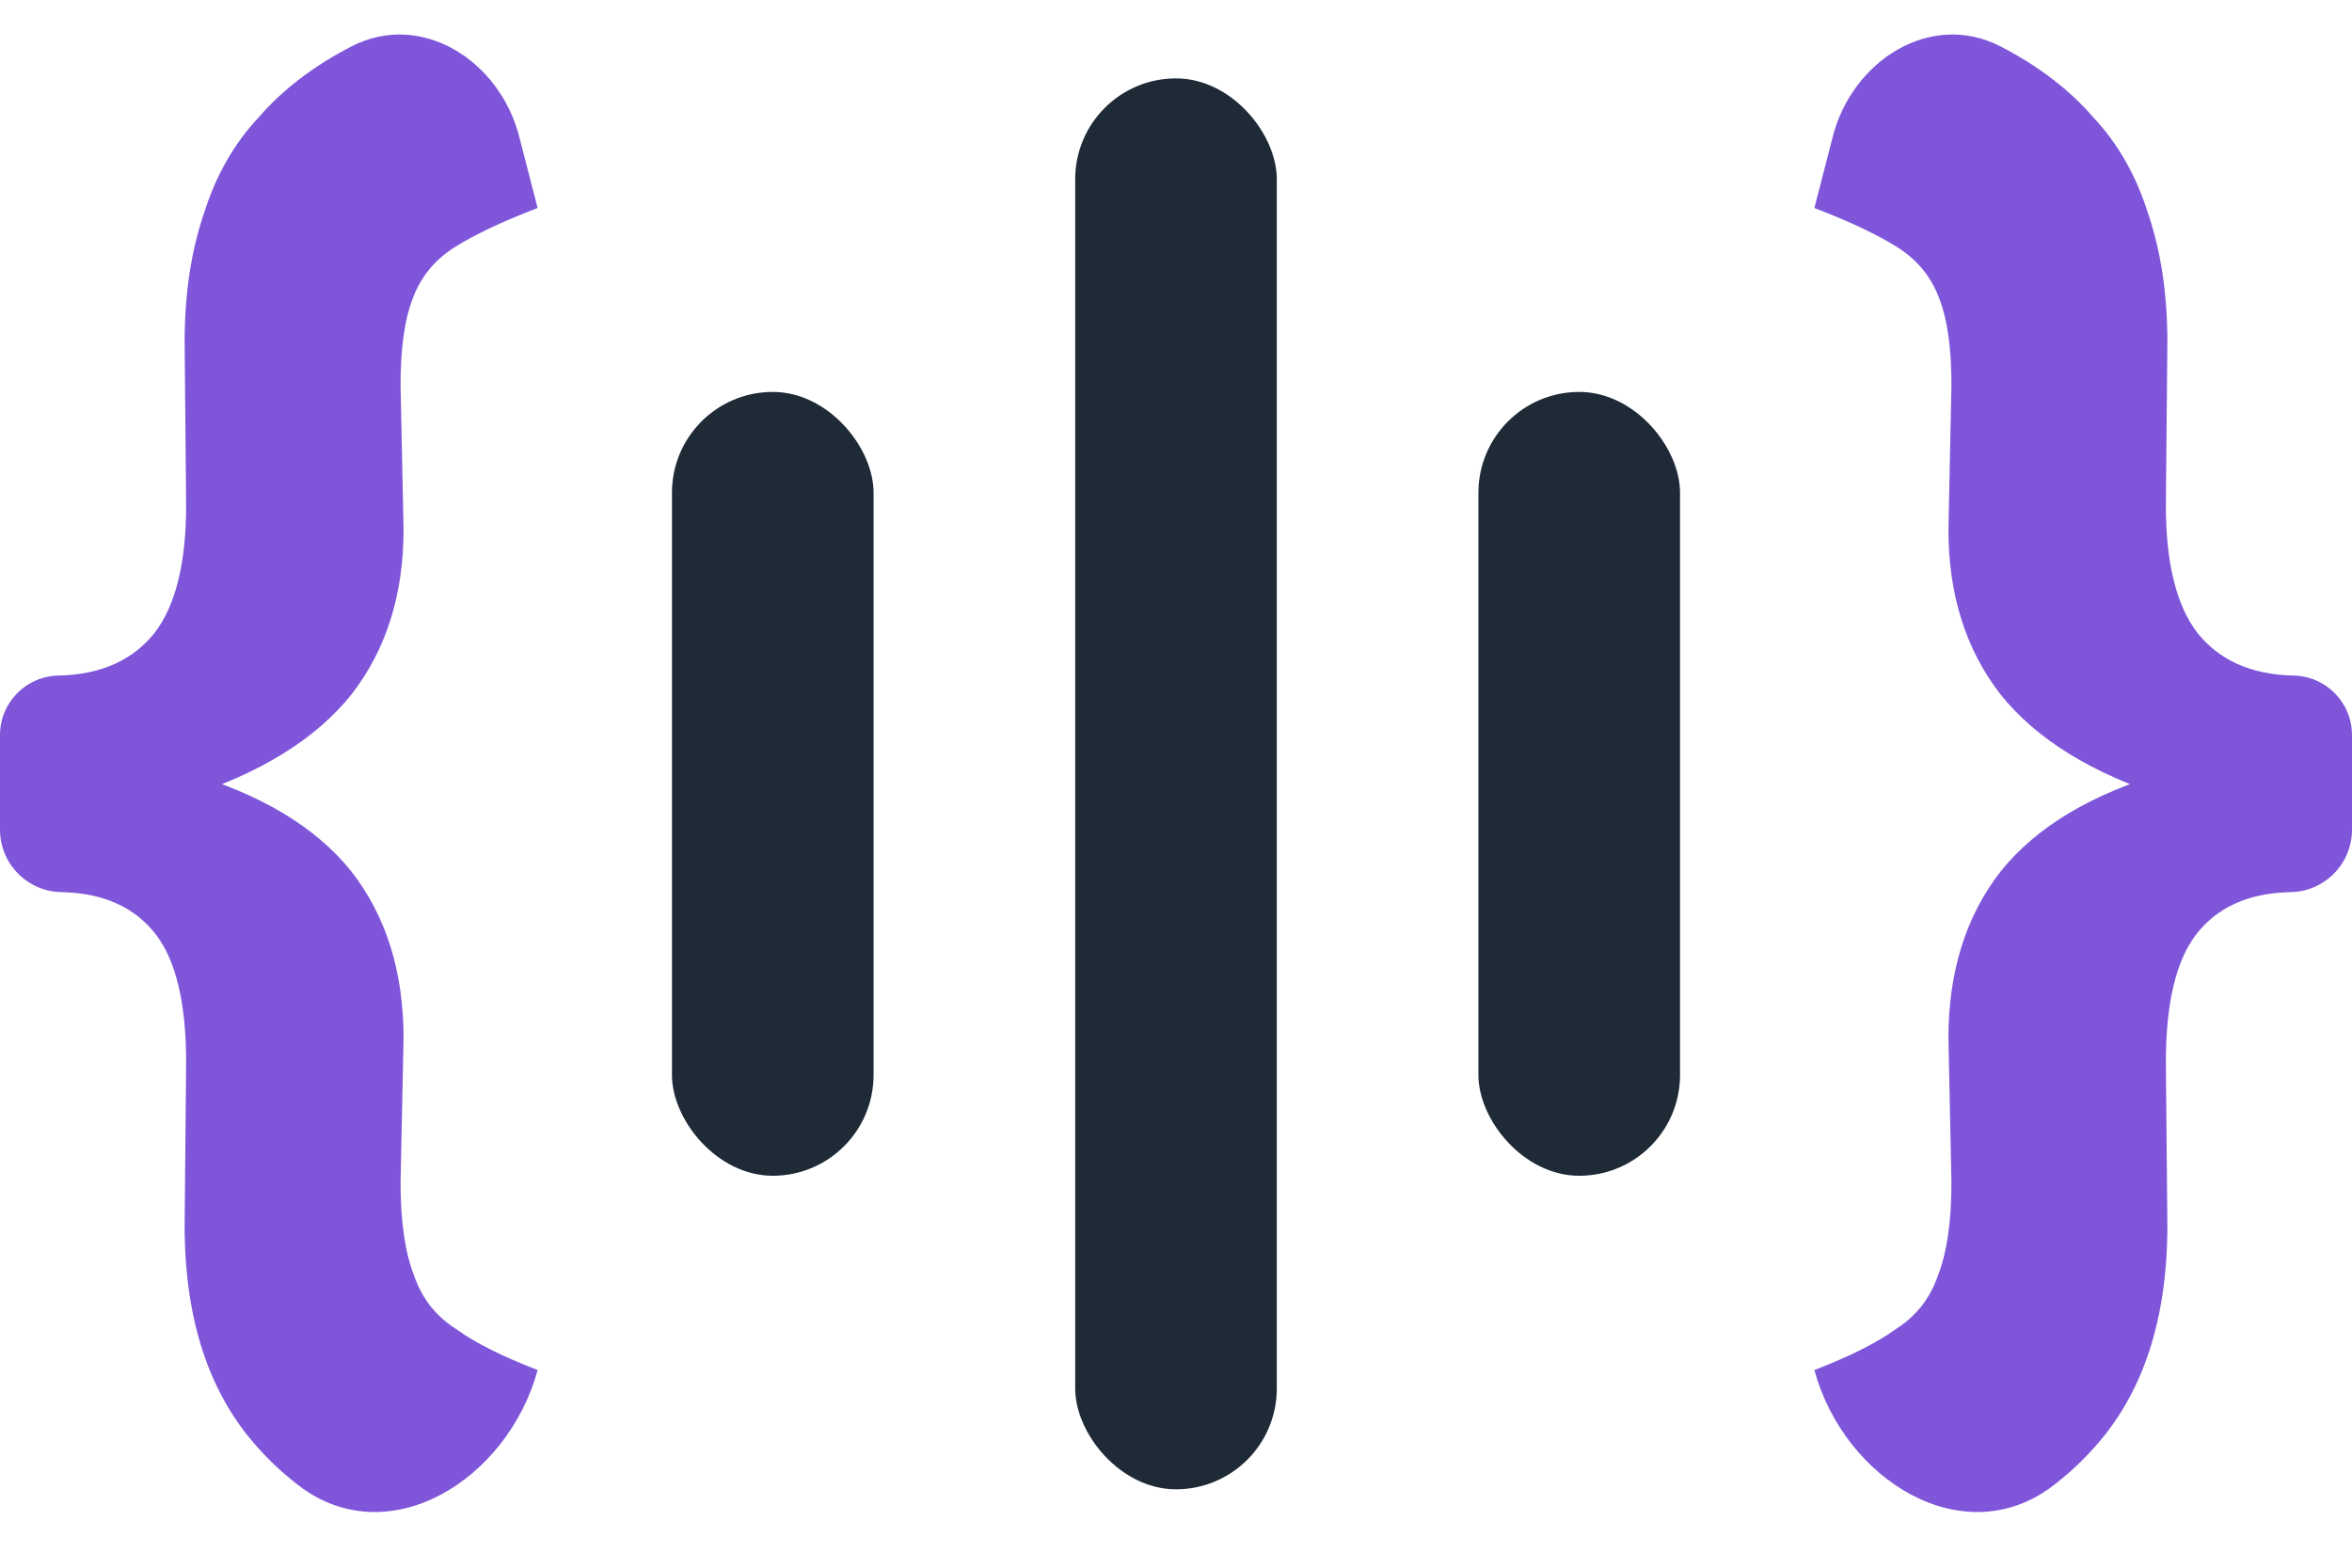 <svg width="36" height="24" viewBox="0 0 36 24" fill="none" xmlns="http://www.w3.org/2000/svg">
<path d="M31.437 22.735C30.058 23.801 28.228 22.656 27.771 20.974C28.319 20.763 28.736 20.553 29.025 20.342C29.329 20.149 29.542 19.877 29.663 19.526C29.8 19.175 29.869 18.702 29.869 18.105L29.823 15.895C29.823 14.877 30.089 14.026 30.621 13.342C31.168 12.658 32.019 12.149 33.174 11.816V12.21C32.019 11.842 31.168 11.316 30.621 10.632C30.089 9.947 29.823 9.105 29.823 8.105L29.869 5.895C29.869 5.333 29.808 4.895 29.686 4.579C29.565 4.246 29.352 3.982 29.048 3.789C28.744 3.596 28.319 3.395 27.771 3.184L28.054 2.087C28.354 0.925 29.554 0.16 30.621 0.711C31.198 1.009 31.669 1.368 32.034 1.789C32.414 2.193 32.695 2.684 32.877 3.263C33.075 3.842 33.174 4.5 33.174 5.237L33.151 7.737C33.151 8.614 33.31 9.263 33.63 9.684C33.964 10.105 34.45 10.325 35.088 10.342C35.592 10.342 36 10.75 36 11.254V12.7C36 13.229 35.572 13.658 35.043 13.658C34.405 13.675 33.926 13.895 33.607 14.316C33.303 14.719 33.151 15.368 33.151 16.263L33.174 18.763C33.174 20.202 32.801 21.333 32.057 22.158C31.875 22.364 31.668 22.556 31.437 22.735Z" fill="#7F56D9"/>
<path d="M4.563 22.735C5.942 23.801 7.772 22.656 8.229 20.974C7.681 20.763 7.264 20.553 6.975 20.342C6.671 20.149 6.458 19.877 6.337 19.526C6.2 19.175 6.131 18.702 6.131 18.105L6.177 15.895C6.177 14.877 5.911 14.026 5.379 13.342C4.832 12.658 3.981 12.149 2.826 11.816V12.21C3.981 11.842 4.832 11.316 5.379 10.632C5.911 9.947 6.177 9.105 6.177 8.105L6.131 5.895C6.131 5.333 6.192 4.895 6.314 4.579C6.435 4.246 6.648 3.982 6.952 3.789C7.256 3.596 7.681 3.395 8.229 3.184L7.946 2.087C7.646 0.925 6.446 0.16 5.379 0.711C4.802 1.009 4.331 1.368 3.966 1.789C3.586 2.193 3.305 2.684 3.123 3.263C2.925 3.842 2.826 4.5 2.826 5.237L2.849 7.737C2.849 8.614 2.69 9.263 2.37 9.684C2.036 10.105 1.55 10.325 0.912 10.342C0.408 10.342 -0 10.75 -0 11.254V12.7C-0 13.229 0.428 13.658 0.957 13.658C1.595 13.675 2.074 13.895 2.393 14.316C2.697 14.719 2.849 15.368 2.849 16.263L2.826 18.763C2.826 20.202 3.199 21.333 3.943 22.158C4.125 22.364 4.332 22.556 4.563 22.735Z" fill="#7F56D9"/>
<rect x="10.285" y="6" width="3.086" height="12" rx="1.543" fill="#1F2A37"/>
<rect x="22.629" y="6" width="3.086" height="12" rx="1.543" fill="#1F2A37"/>
<rect x="16.457" y="1.2" width="3.086" height="21.6" rx="1.543" fill="#1F2A37"/>
</svg>
